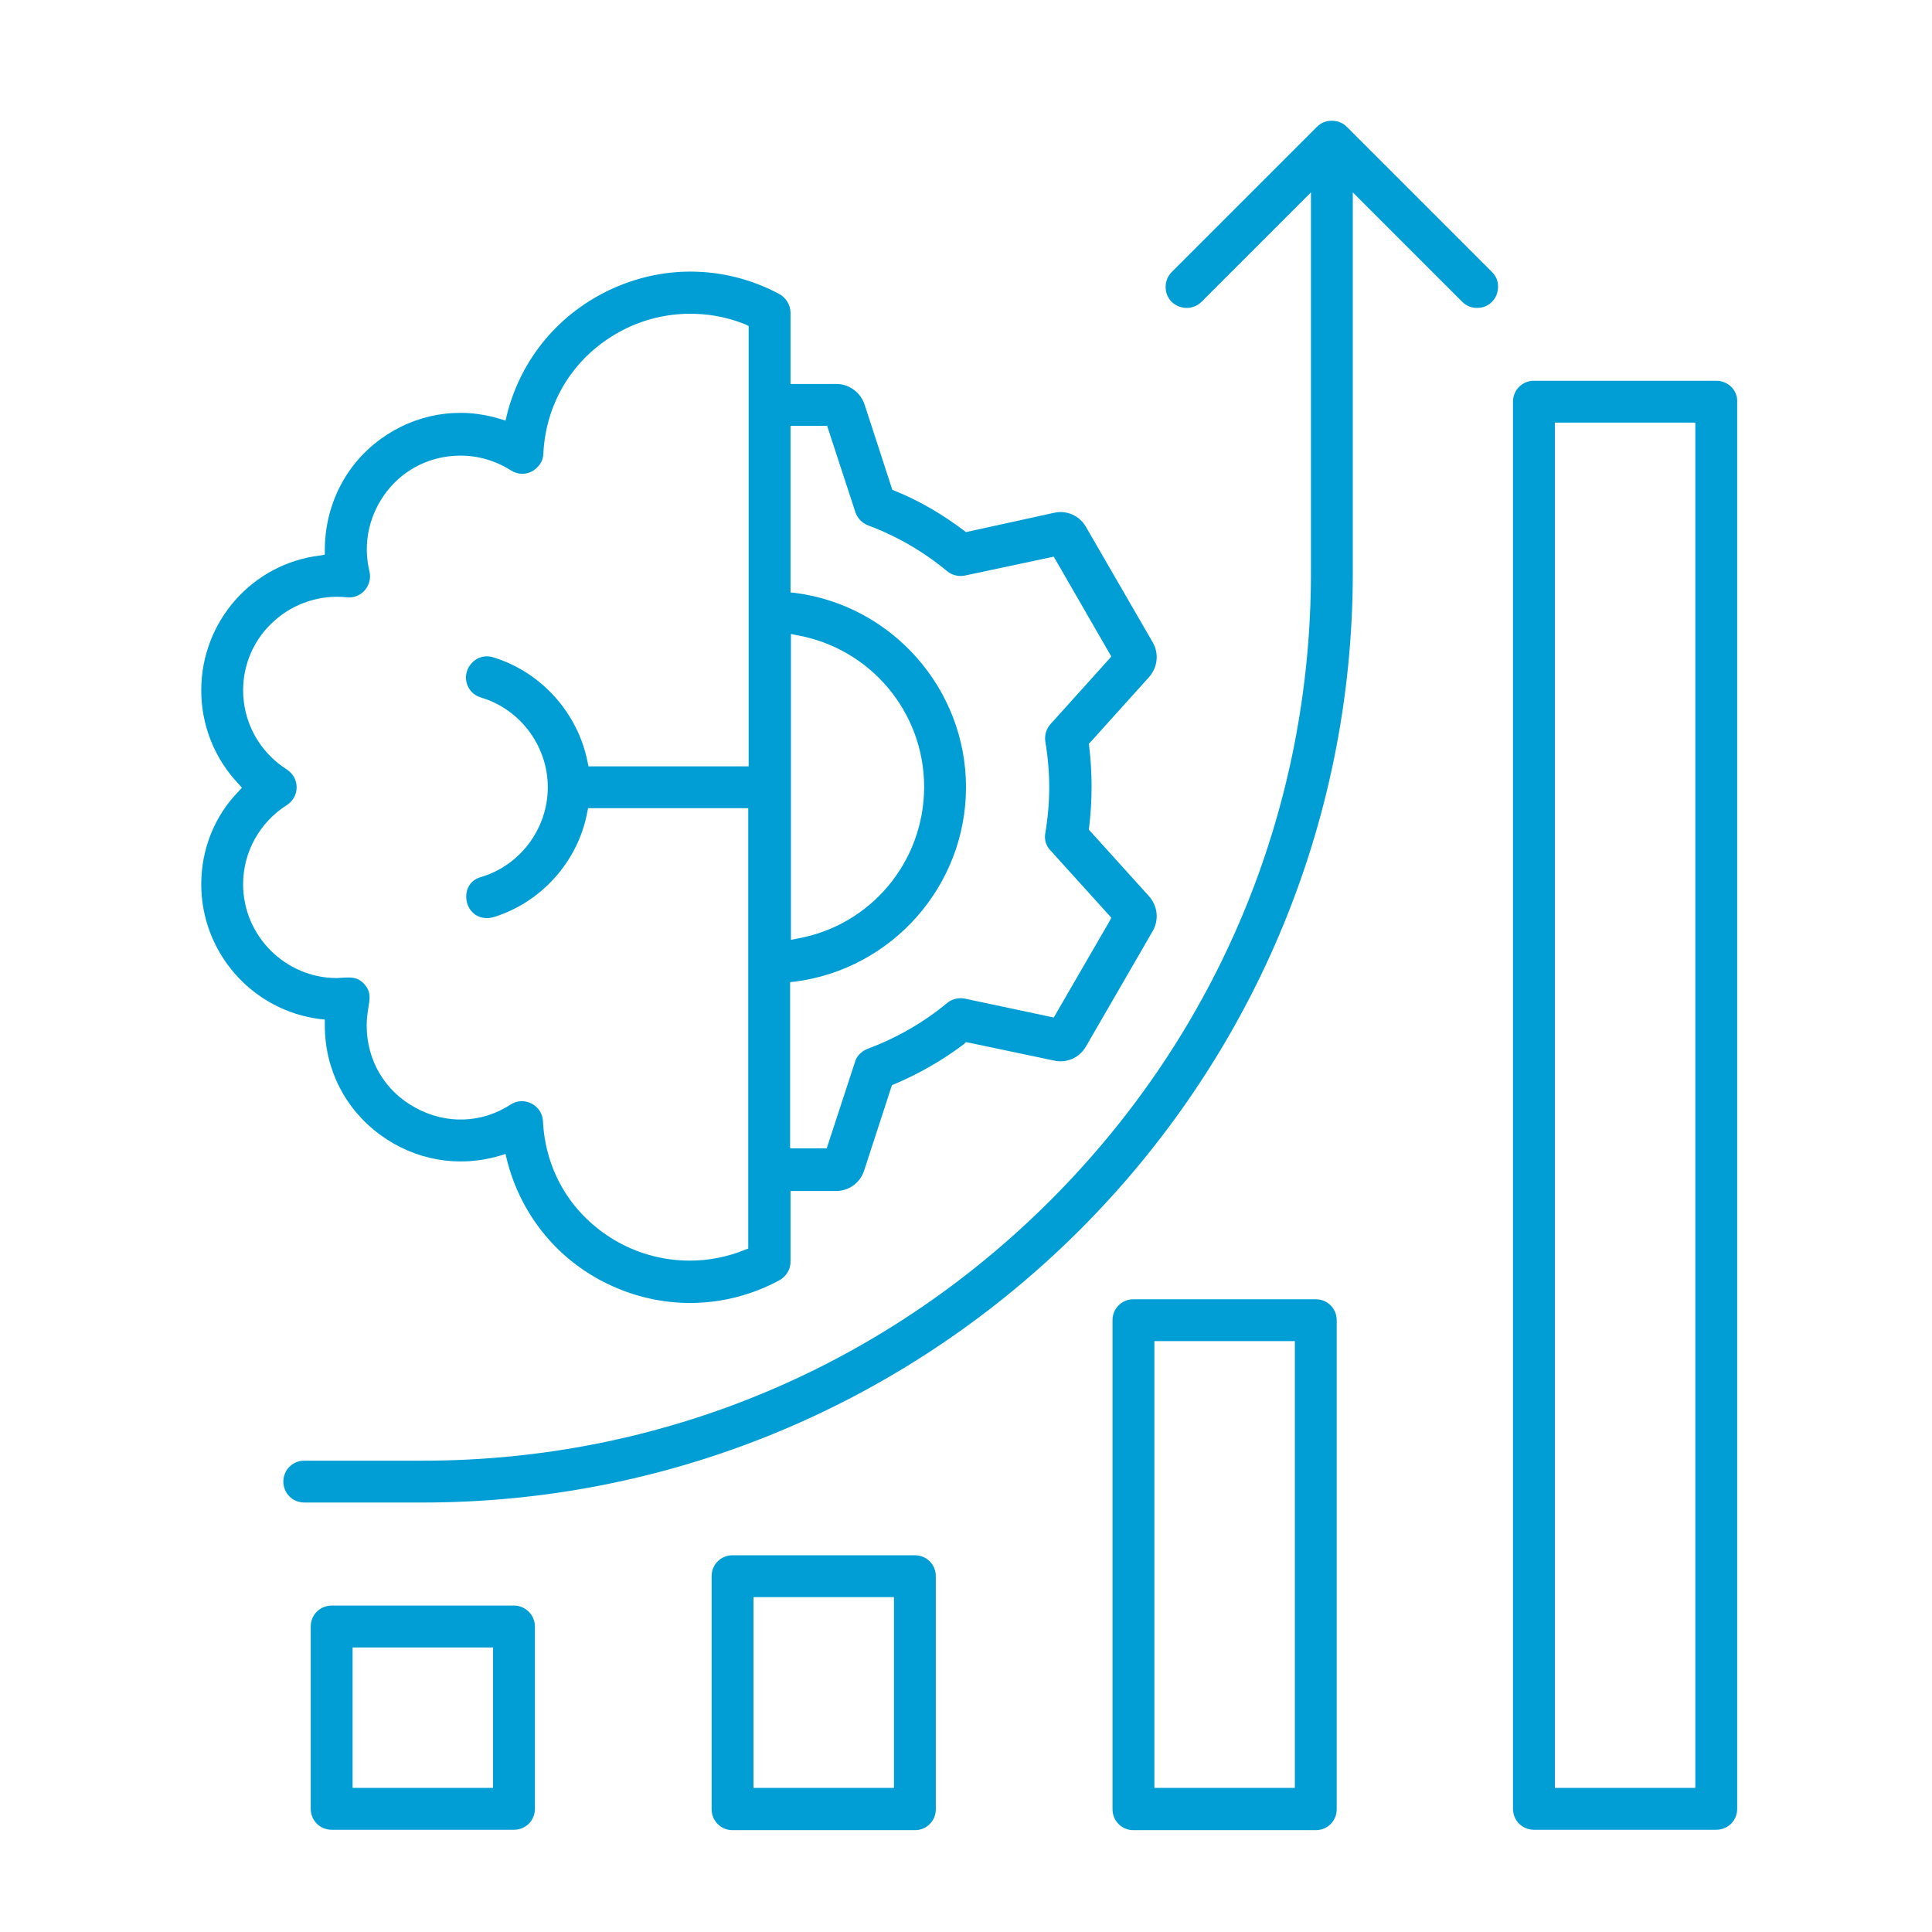 <?xml version="1.0" encoding="UTF-8"?> <svg xmlns="http://www.w3.org/2000/svg" width="48" height="48" viewBox="0 0 48 48" fill="none"><path d="M32.69 32.28H28.16C27.87 32.28 27.64 32.51 27.64 32.8V44.95C27.64 45.24 27.87 45.47 28.16 45.47H32.69C32.98 45.47 33.21 45.24 33.21 44.95V32.8C33.21 32.51 32.98 32.28 32.69 32.28ZM32.17 44.42H28.68V33.32H32.17V44.42Z" fill="#009ED5"></path><path d="M33.46 3.15C33.36 3.05 33.23 3 33.09 3C32.95 3 32.82 3.05 32.72 3.15L29.11 6.76C29.01 6.86 28.96 6.99 28.96 7.13C28.96 7.27 29.01 7.4 29.11 7.5C29.32 7.7 29.65 7.7 29.85 7.5L32.57 4.78V14.23C32.57 20.11 30.27 25.65 26.1 29.82C21.93 33.99 16.39 36.29 10.51 36.29H7.56C7.27 36.29 7.04 36.52 7.04 36.81C7.04 37.1 7.27 37.33 7.56 37.33H10.5C23.24 37.33 33.61 26.96 33.61 14.22V4.78L36.33 7.5C36.43 7.6 36.56 7.65 36.7 7.65C36.96 7.65 37.12 7.48 37.18 7.33C37.24 7.17 37.25 6.94 37.07 6.76L33.46 3.15Z" fill="#009ED5"></path><path d="M22.73 38.64H18.2C17.91 38.64 17.68 38.87 17.68 39.16V44.95C17.68 45.24 17.91 45.47 18.2 45.47H22.73C23.02 45.47 23.25 45.24 23.25 44.95V39.16C23.25 38.87 23.02 38.64 22.73 38.64ZM22.21 44.42H18.72V39.68H22.21V44.42Z" fill="#009ED5"></path><path d="M12.77 39.89H8.24C7.95 39.89 7.72 40.12 7.72 40.41V44.94C7.72 45.23 7.95 45.46 8.24 45.46H12.77C13.06 45.46 13.29 45.23 13.29 44.94V40.41C13.29 40.13 13.06 39.89 12.77 39.89ZM8.76 44.42V40.93H12.25V44.42H8.76Z" fill="#009ED5"></path><path d="M42.64 9.46H38.11C37.82 9.46 37.59 9.69 37.59 9.98V44.94C37.59 45.23 37.82 45.46 38.11 45.46H42.64C42.93 45.46 43.16 45.23 43.16 44.94V9.98C43.17 9.69 42.93 9.46 42.64 9.46ZM38.63 44.42V10.5H42.12V44.42H38.63Z" fill="#009ED5"></path><path d="M8.07 25.33V25.48C8.07 26.56 8.57 27.55 9.44 28.19C10.31 28.83 11.4 29.02 12.43 28.71L12.56 28.67L12.59 28.8C12.94 30.21 13.9 31.37 15.23 31.96C16.57 32.56 18.08 32.5 19.36 31.81C19.53 31.72 19.64 31.54 19.64 31.35V29.59H20.77C21.09 29.59 21.37 29.39 21.47 29.08L22.16 26.96L22.21 26.94C22.83 26.68 23.42 26.34 23.95 25.94L24 25.89L26.19 26.35C26.5 26.42 26.82 26.28 26.98 26L28.64 23.13C28.8 22.85 28.76 22.51 28.55 22.27L27.05 20.61L27.06 20.55C27.14 19.88 27.14 19.21 27.06 18.54L27.05 18.48L27.09 18.44L28.55 16.82C28.76 16.58 28.8 16.24 28.64 15.96L26.98 13.09C26.82 12.81 26.5 12.67 26.19 12.74L24 13.22L23.96 13.19C23.42 12.78 22.84 12.44 22.22 12.19L22.17 12.17L21.48 10.05C21.38 9.75 21.1 9.54 20.78 9.54H19.64V7.77C19.64 7.58 19.53 7.4 19.37 7.31C18.09 6.62 16.58 6.56 15.24 7.16C13.9 7.76 12.94 8.91 12.59 10.32L12.56 10.45L12.43 10.41C11.4 10.09 10.31 10.28 9.44 10.92C8.57 11.56 8.07 12.57 8.07 13.67V13.78L7.96 13.8C6.27 14 5 15.44 5 17.15C5 18.02 5.33 18.85 5.93 19.48L6.01 19.57L5.93 19.66C5.33 20.27 5 21.1 5 21.97C5 23.67 6.27 25.11 7.96 25.32L8.07 25.33ZM19.64 10.58H20.55L21.25 12.72C21.3 12.87 21.41 12.99 21.56 13.05C22.28 13.32 22.94 13.7 23.53 14.19C23.65 14.29 23.81 14.33 23.97 14.3L26.18 13.83L27.61 16.31L27.55 16.38L26.1 17.99C25.99 18.11 25.95 18.27 25.97 18.42C26.1 19.19 26.1 19.93 25.97 20.7C25.94 20.86 25.99 21.02 26.1 21.13L27.61 22.8L27.57 22.88L26.18 25.28L23.97 24.81C23.81 24.78 23.65 24.82 23.53 24.92C22.94 25.41 22.27 25.79 21.55 26.06C21.4 26.12 21.28 26.24 21.24 26.39L20.54 28.53H19.63V24.4L19.74 24.39C22.17 24.08 24 22 24 19.56C24 17.12 22.17 15.04 19.75 14.73L19.64 14.72V10.58ZM19.79 15.78C21.62 16.1 22.96 17.69 22.96 19.55C22.96 21.41 21.63 23 19.8 23.32L19.65 23.35V15.75L19.79 15.78ZM6.04 21.97C6.04 21.17 6.45 20.43 7.13 20C7.28 19.9 7.37 19.74 7.37 19.56C7.37 19.38 7.28 19.22 7.13 19.12C6.45 18.69 6.04 17.95 6.04 17.15C6.04 16.49 6.32 15.86 6.82 15.42C7.31 14.98 7.97 14.77 8.62 14.84C8.79 14.86 8.95 14.79 9.06 14.67C9.17 14.54 9.22 14.37 9.18 14.2C9.01 13.5 9.17 12.78 9.61 12.21C10.05 11.64 10.72 11.32 11.44 11.32C11.89 11.32 12.32 11.45 12.7 11.69C12.86 11.79 13.05 11.8 13.22 11.71C13.39 11.61 13.5 11.45 13.5 11.26C13.56 10.07 14.17 9.01 15.18 8.37C16.18 7.73 17.43 7.62 18.52 8.06L18.6 8.1V19.04H14.62L14.6 18.94C14.36 17.71 13.44 16.69 12.25 16.33C12.12 16.29 11.98 16.3 11.85 16.37C11.73 16.44 11.64 16.55 11.6 16.68C11.56 16.81 11.57 16.95 11.64 17.08C11.71 17.21 11.82 17.29 11.95 17.33C12.93 17.62 13.61 18.54 13.61 19.56C13.61 20.58 12.93 21.5 11.95 21.79C11.63 21.88 11.56 22.16 11.59 22.36C11.62 22.58 11.79 22.81 12.1 22.81C12.15 22.81 12.2 22.8 12.25 22.79C13.44 22.43 14.36 21.41 14.59 20.18L14.61 20.08H18.59V31.02L18.51 31.05C18.07 31.23 17.6 31.32 17.14 31.32C16.45 31.32 15.77 31.13 15.17 30.75C14.16 30.11 13.55 29.06 13.49 27.86C13.48 27.67 13.38 27.51 13.21 27.42C13.04 27.33 12.84 27.34 12.69 27.44C11.97 27.91 11.08 27.94 10.32 27.52C9.56 27.11 9.11 26.34 9.11 25.48C9.11 25.31 9.13 25.17 9.15 25.05C9.19 24.8 9.22 24.65 9.06 24.46C8.89 24.27 8.73 24.28 8.52 24.29C8.47 24.29 8.42 24.3 8.37 24.3C7.09 24.3 6.04 23.25 6.04 21.97Z" fill="#009ED5"></path></svg> 